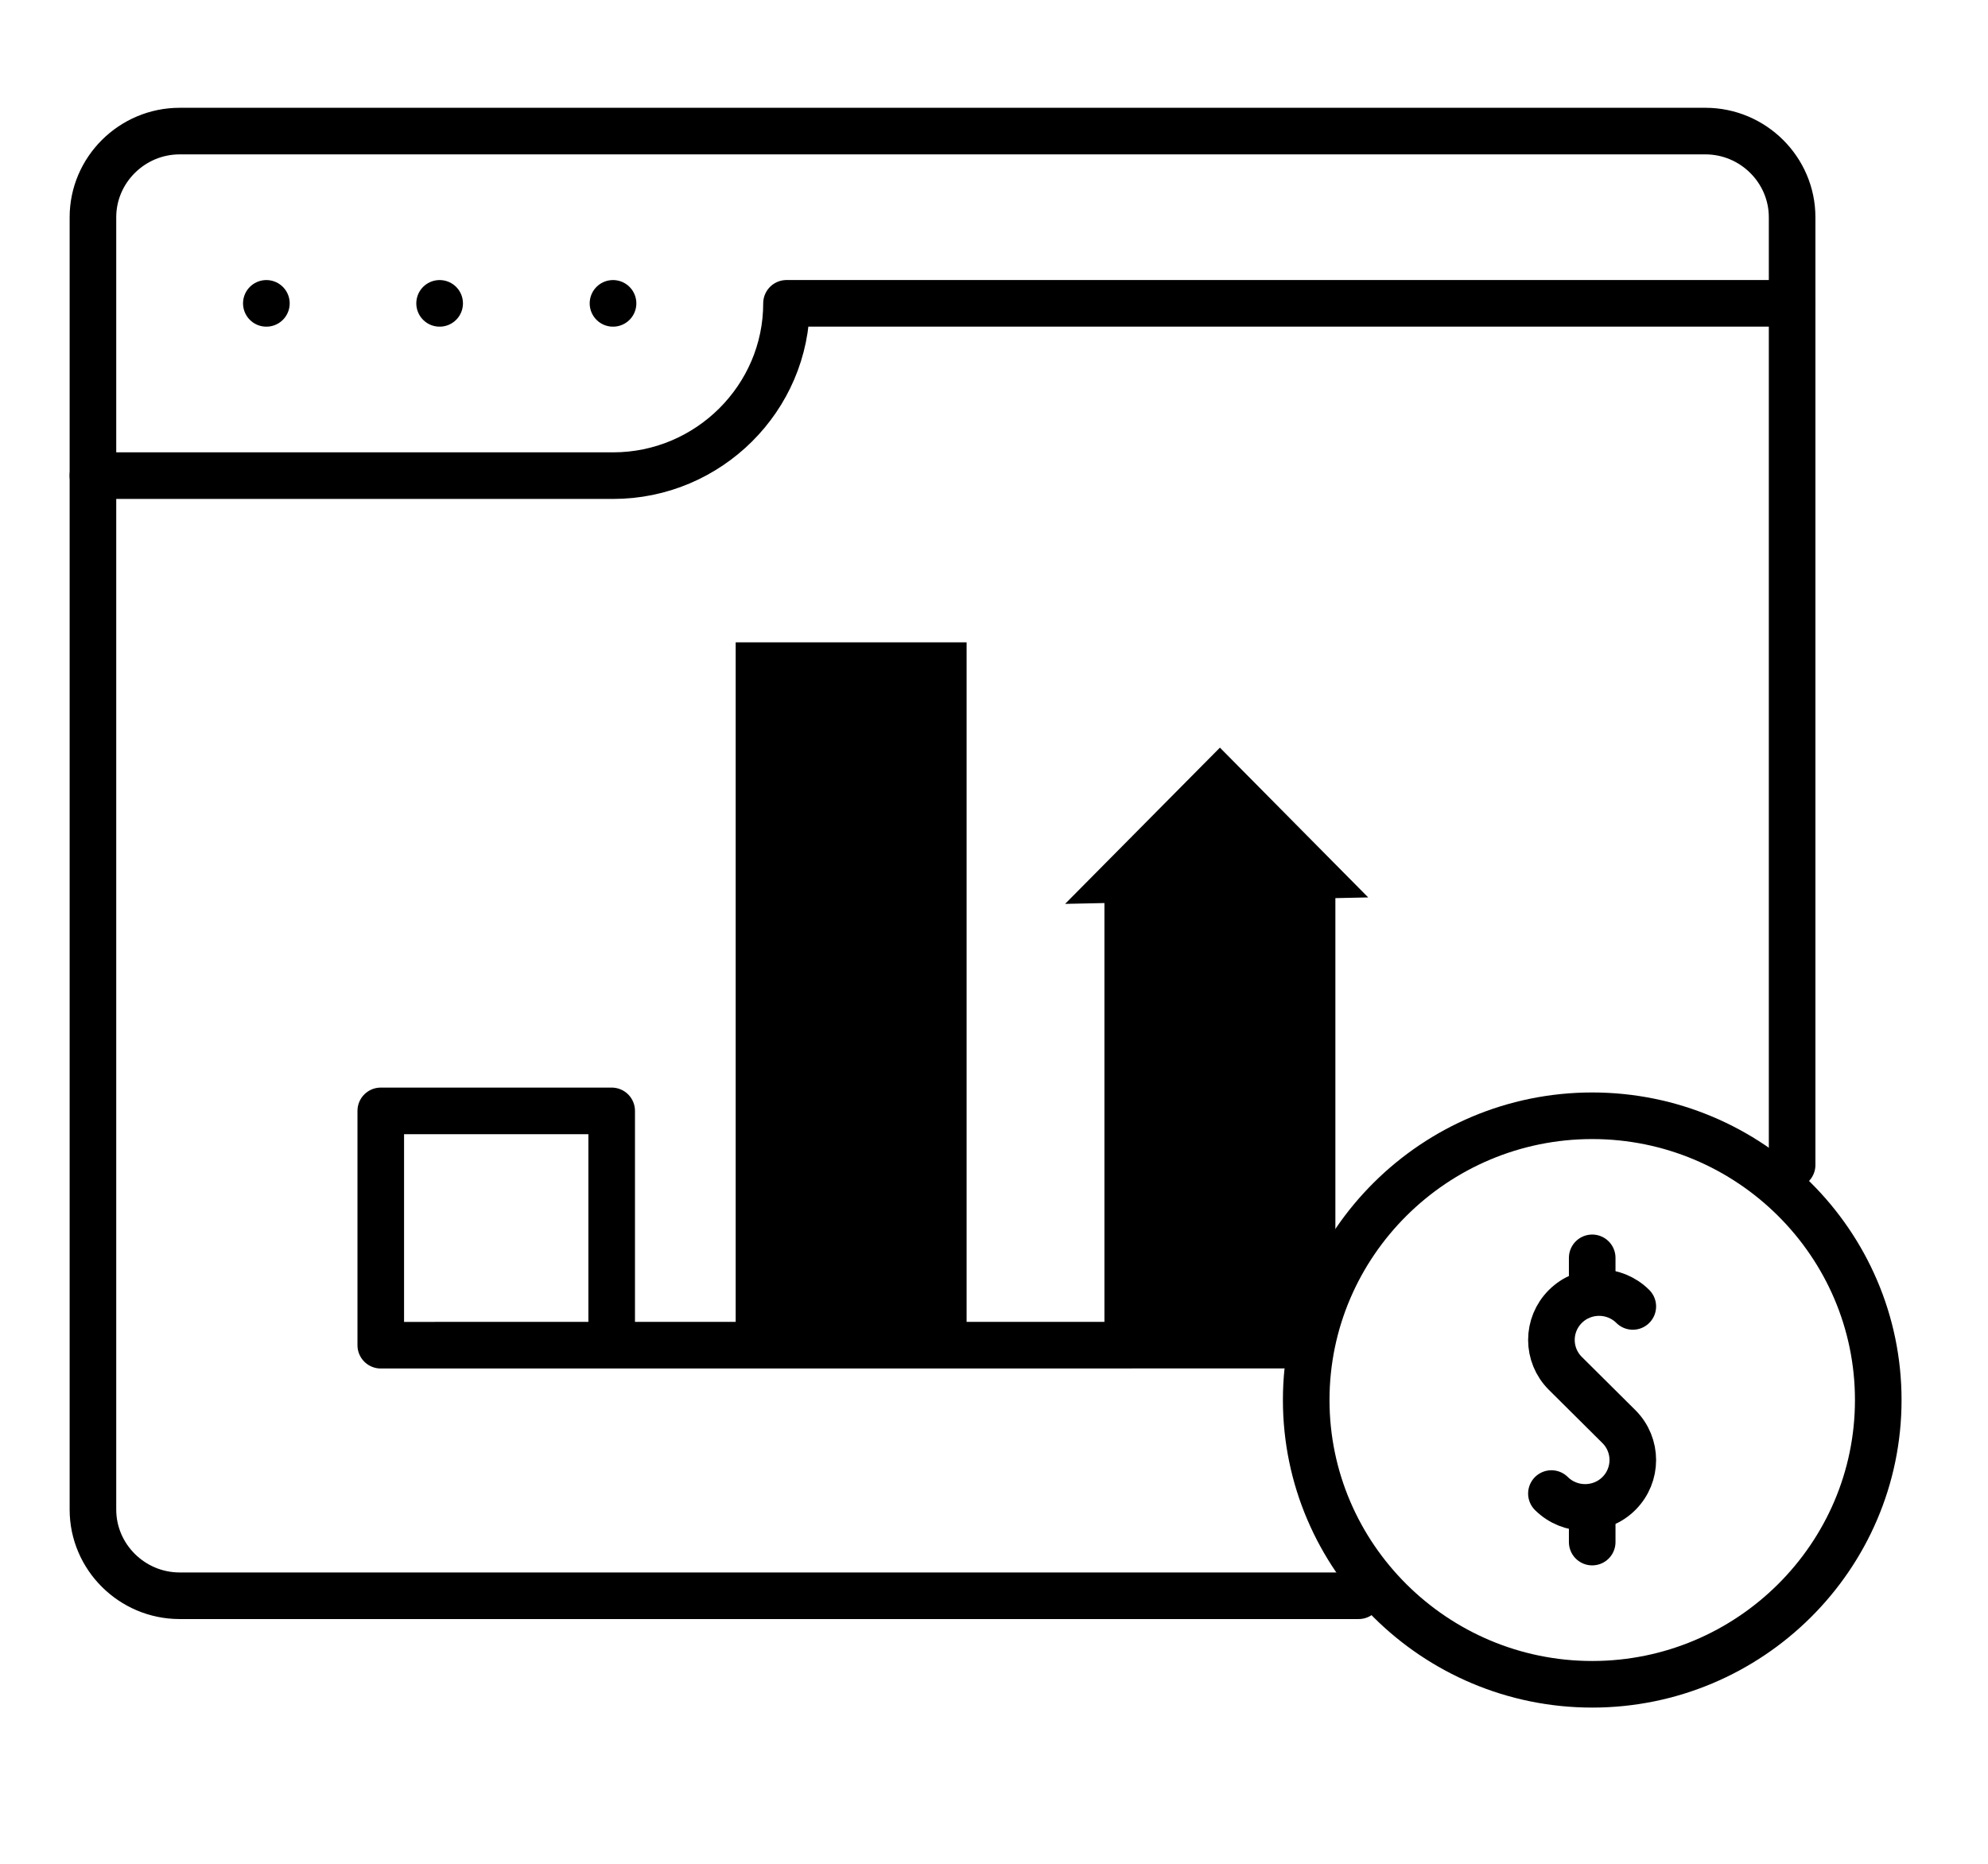 <svg width="64" height="60" viewBox="0 0 64 60" fill="none" xmlns="http://www.w3.org/2000/svg">
<path d="M23.684 43.307V20.678H31.118V43.307" fill="#25D366" style="fill:#25D366;fill:color(display-p3 0.145 0.828 0.4);fill-opacity:1;"/>
<path d="M35.555 27.84V43.003H42.99V27.84M44.047 28.89L39.273 24.068L34.289 29.098" fill="#25D366" style="fill:#25D366;fill:color(display-p3 0.145 0.828 0.4);fill-opacity:1;"/>
<path d="M19.692 43.305V35.762H12.258V43.305L41.281 43.303" stroke="#25D366" style="stroke:#25D366;stroke:color(display-p3 0.145 0.828 0.4);stroke-opacity:1;" stroke-width="1.5" stroke-miterlimit="22.926" stroke-linecap="round" stroke-linejoin="round"/>
<path d="M43.739 51.371H40.948H29.784C20.411 51.371 15.156 51.371 5.783 51.371C4.248 51.371 2.992 50.122 2.992 48.597V6.994C2.992 5.469 4.249 4.22 5.783 4.22H8.574H19.738H54.903C56.437 4.22 57.694 5.468 57.694 6.994V37.502" stroke="#232323" style="stroke:#232323;stroke:color(display-p3 0.137 0.137 0.137);stroke-opacity:1;" stroke-width="1.5" stroke-miterlimit="22.926" stroke-linecap="round" stroke-linejoin="round"/>
<path d="M57.694 9.765H25.32C25.32 12.816 22.807 15.312 19.738 15.312H2.992" stroke="#232323" style="stroke:#232323;stroke:color(display-p3 0.137 0.137 0.137);stroke-opacity:1;" stroke-width="1.5" stroke-miterlimit="22.926" stroke-linecap="round" stroke-linejoin="round"/>
<path d="M19.734 9.766H19.736" stroke="#232323" style="stroke:#232323;stroke:color(display-p3 0.137 0.137 0.137);stroke-opacity:1;" stroke-width="1.5" stroke-miterlimit="22.926" stroke-linecap="round" stroke-linejoin="round"/>
<path d="M14.152 9.766H14.154" stroke="#25D366" style="stroke:#25D366;stroke:color(display-p3 0.145 0.828 0.4);stroke-opacity:1;" stroke-width="1.5" stroke-miterlimit="22.926" stroke-linecap="round" stroke-linejoin="round"/>
<path d="M8.574 9.766H8.576" stroke="#232323" style="stroke:#232323;stroke:color(display-p3 0.137 0.137 0.137);stroke-opacity:1;" stroke-width="1.5" stroke-miterlimit="22.926" stroke-linecap="round" stroke-linejoin="round"/>
<path d="M51.259 54.221C56.331 54.221 60.467 50.11 60.467 45.07C60.467 40.03 56.331 35.919 51.259 35.919C46.187 35.919 42.051 40.03 42.051 45.07C42.051 50.11 46.187 54.221 51.259 54.221Z" stroke="#232323" style="stroke:#232323;stroke:color(display-p3 0.137 0.137 0.137);stroke-opacity:1;" stroke-width="1.5" stroke-miterlimit="22.926" stroke-linecap="round" stroke-linejoin="round"/>
<path d="M49.945 48.081C50.545 48.676 51.516 48.676 52.116 48.081C52.715 47.485 52.715 46.519 52.116 45.924L50.395 44.214C49.795 43.618 49.795 42.653 50.395 42.057C50.994 41.461 51.966 41.461 52.565 42.057" stroke="#232323" style="stroke:#232323;stroke:color(display-p3 0.137 0.137 0.137);stroke-opacity:1;" stroke-width="1.5" stroke-miterlimit="22.926" stroke-linecap="round" stroke-linejoin="round"/>
<path d="M51.258 41.609V40.493" stroke="#232323" style="stroke:#232323;stroke:color(display-p3 0.137 0.137 0.137);stroke-opacity:1;" stroke-width="1.5" stroke-miterlimit="22.926" stroke-linecap="round" stroke-linejoin="round"/>
<path d="M51.258 49.643V48.526" stroke="#232323" style="stroke:#232323;stroke:color(display-p3 0.137 0.137 0.137);stroke-opacity:1;" stroke-width="1.5" stroke-miterlimit="22.926" stroke-linecap="round" stroke-linejoin="round"/>
</svg>
